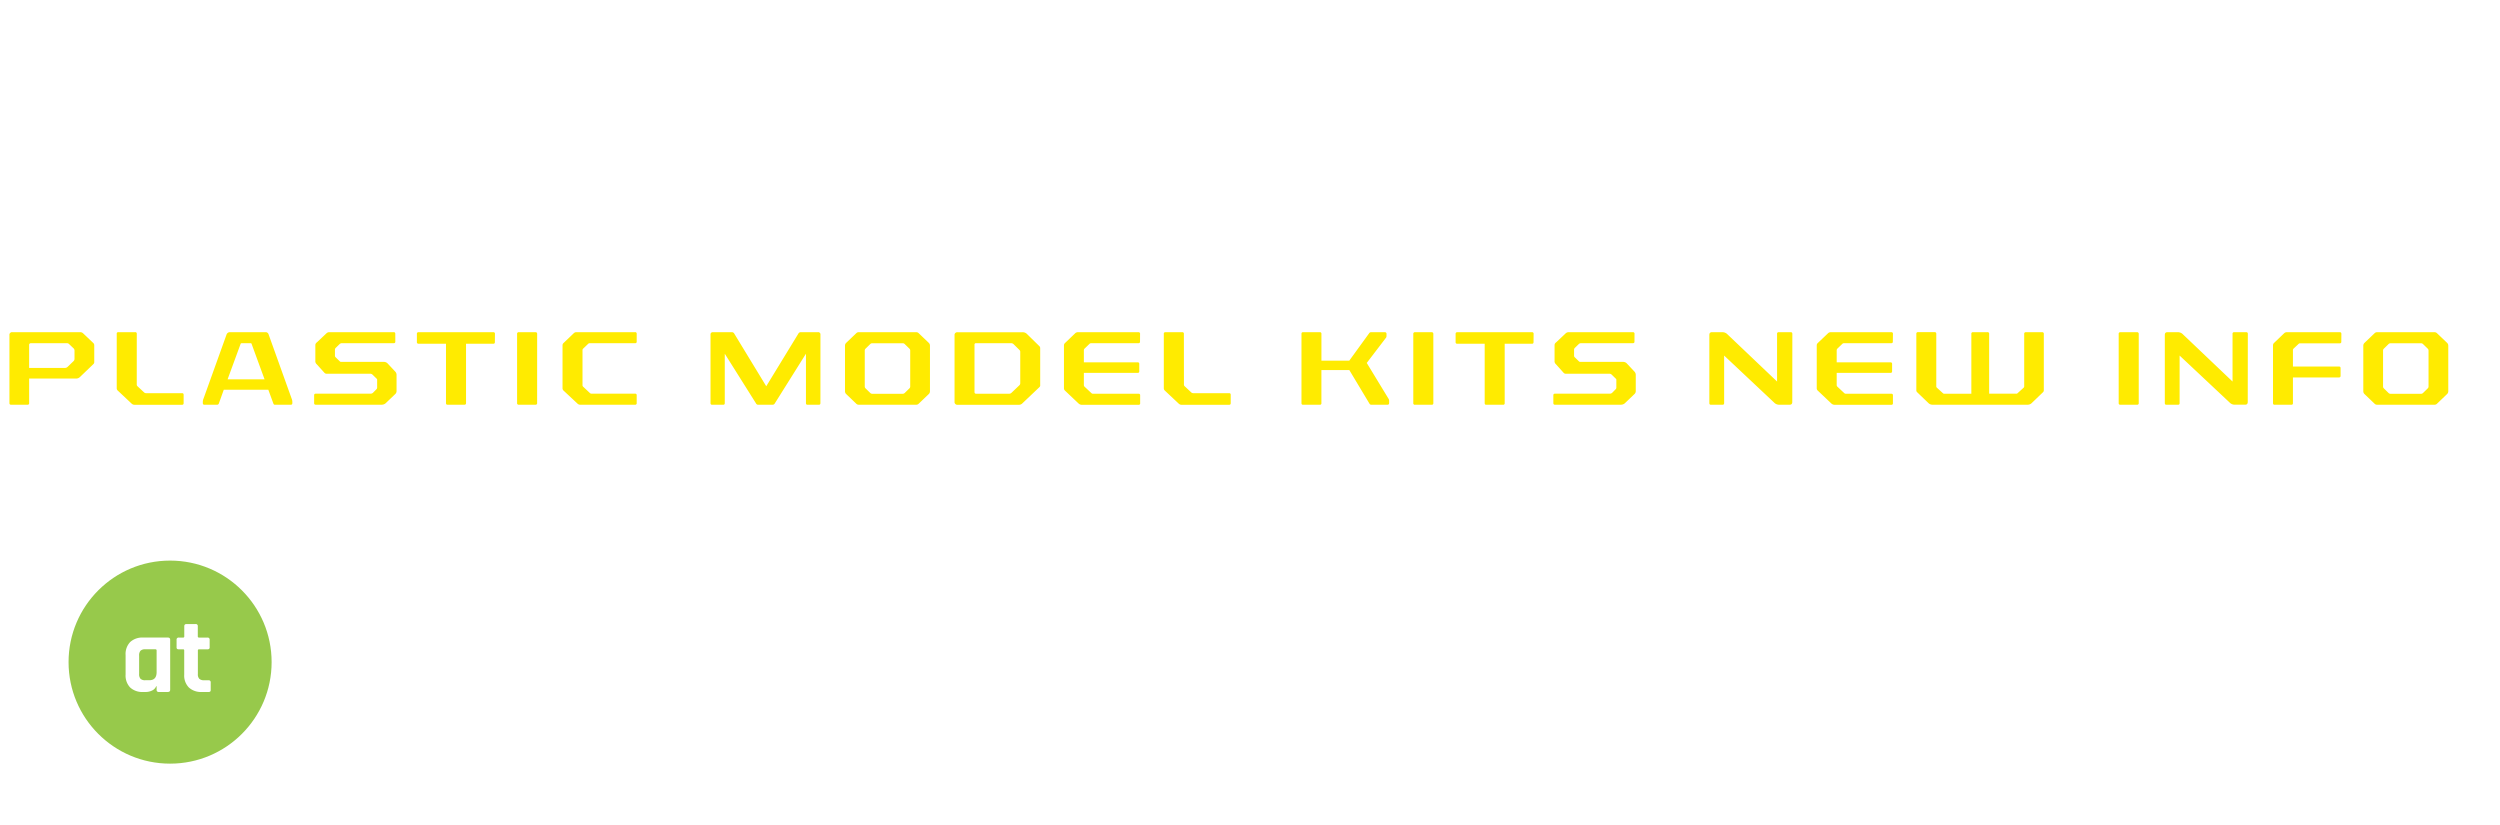 <svg xmlns="http://www.w3.org/2000/svg" xmlns:xlink="http://www.w3.org/1999/xlink" width="321.095" height="105.961" viewBox="0 0 321.095 105.961">
  <defs>
    <filter id="パス_43930" x="0" y="0" width="321.095" height="35.23" filterUnits="userSpaceOnUse">
      <feOffset dx="2" dy="2" input="SourceAlpha"/>
      <feGaussianBlur result="blur"/>
      <feFlood flood-color="#76ac00"/>
      <feComposite operator="in" in2="blur"/>
      <feComposite in="SourceGraphic"/>
    </filter>
    <filter id="パス_44182" x="60.87" y="76.678" width="15.516" height="17.891" filterUnits="userSpaceOnUse">
      <feOffset dx="2" dy="2" input="SourceAlpha"/>
      <feGaussianBlur result="blur-2"/>
      <feFlood flood-color="#76ac01"/>
      <feComposite operator="in" in2="blur-2"/>
      <feComposite in="SourceGraphic"/>
    </filter>
    <filter id="パス_44183" x="76.426" y="76.686" width="15.453" height="17.891" filterUnits="userSpaceOnUse">
      <feOffset dx="2" dy="2" input="SourceAlpha"/>
      <feGaussianBlur result="blur-3"/>
      <feFlood flood-color="#76ac01"/>
      <feComposite operator="in" in2="blur-3"/>
      <feComposite in="SourceGraphic"/>
    </filter>
    <filter id="パス_44184" x="41.12" y="75.779" width="19.432" height="19.656" filterUnits="userSpaceOnUse">
      <feOffset dx="2" dy="2" input="SourceAlpha"/>
      <feGaussianBlur result="blur-4"/>
      <feFlood flood-color="#76ac01"/>
      <feComposite operator="in" in2="blur-4"/>
      <feComposite in="SourceGraphic"/>
    </filter>
    <filter id="パス_44185" x="92.942" y="76.709" width="18.195" height="18.687" filterUnits="userSpaceOnUse">
      <feOffset dx="2" dy="2" input="SourceAlpha"/>
      <feGaussianBlur result="blur-5"/>
      <feFlood flood-color="#76ac01"/>
      <feComposite operator="in" in2="blur-5"/>
      <feComposite in="SourceGraphic"/>
    </filter>
    <filter id="パス_44186" x="114.898" y="75.503" width="20.827" height="19.404" filterUnits="userSpaceOnUse">
      <feOffset dx="2" dy="2" input="SourceAlpha"/>
      <feGaussianBlur result="blur-6"/>
      <feFlood flood-color="#76ac01"/>
      <feComposite operator="in" in2="blur-6"/>
      <feComposite in="SourceGraphic"/>
    </filter>
    <filter id="パス_44187" x="135.058" y="76.157" width="15.878" height="19.097" filterUnits="userSpaceOnUse">
      <feOffset dx="2" dy="2" input="SourceAlpha"/>
      <feGaussianBlur result="blur-7"/>
      <feFlood flood-color="#76ac01"/>
      <feComposite operator="in" in2="blur-7"/>
      <feComposite in="SourceGraphic"/>
    </filter>
    <filter id="パス_44188" x="150.404" y="75.314" width="20.63" height="20.121" filterUnits="userSpaceOnUse">
      <feOffset dx="2" dy="2" input="SourceAlpha"/>
      <feGaussianBlur result="blur-8"/>
      <feFlood flood-color="#76ac01"/>
      <feComposite operator="in" in2="blur-8"/>
      <feComposite in="SourceGraphic"/>
    </filter>
    <filter id="パス_44189" x="169.571" y="75.322" width="20.678" height="20.263" filterUnits="userSpaceOnUse">
      <feOffset dx="2" dy="2" input="SourceAlpha"/>
      <feGaussianBlur result="blur-9"/>
      <feFlood flood-color="#76ac01"/>
      <feComposite operator="in" in2="blur-9"/>
      <feComposite in="SourceGraphic"/>
    </filter>
    <filter id="パス_44190" x="189.708" y="75.377" width="19.811" height="19.515" filterUnits="userSpaceOnUse">
      <feOffset dx="2" dy="2" input="SourceAlpha"/>
      <feGaussianBlur result="blur-10"/>
      <feFlood flood-color="#76ac01"/>
      <feComposite operator="in" in2="blur-10"/>
      <feComposite in="SourceGraphic"/>
    </filter>
    <filter id="パス_44191" x="208.993" y="75.842" width="19.992" height="19.065" filterUnits="userSpaceOnUse">
      <feOffset dx="2" dy="2" input="SourceAlpha"/>
      <feGaussianBlur result="blur-11"/>
      <feFlood flood-color="#76ac01"/>
      <feComposite operator="in" in2="blur-11"/>
      <feComposite in="SourceGraphic"/>
    </filter>
    <filter id="パス_44192" x="230.13" y="74.865" width="17.935" height="19.349" filterUnits="userSpaceOnUse">
      <feOffset dx="2" dy="2" input="SourceAlpha"/>
      <feGaussianBlur result="blur-12"/>
      <feFlood flood-color="#76ac01"/>
      <feComposite operator="in" in2="blur-12"/>
      <feComposite in="SourceGraphic"/>
    </filter>
    <filter id="パス_44193" x="245.808" y="82.917" width="18.881" height="4.735" filterUnits="userSpaceOnUse">
      <feOffset dx="2" dy="2" input="SourceAlpha"/>
      <feGaussianBlur result="blur-13"/>
      <feFlood flood-color="#76ac01"/>
      <feComposite operator="in" in2="blur-13"/>
      <feComposite in="SourceGraphic"/>
    </filter>
    <filter id="パス_44194" x="265.121" y="76.213" width="18.14" height="18.254" filterUnits="userSpaceOnUse">
      <feOffset dx="2" dy="2" input="SourceAlpha"/>
      <feGaussianBlur result="blur-14"/>
      <feFlood flood-color="#76ac01"/>
      <feComposite operator="in" in2="blur-14"/>
      <feComposite in="SourceGraphic"/>
    </filter>
    <filter id="パス_44195" x="283.199" y="80.44" width="13.577" height="14.641" filterUnits="userSpaceOnUse">
      <feOffset dx="2" dy="2" input="SourceAlpha"/>
      <feGaussianBlur result="blur-15"/>
      <feFlood flood-color="#76ac01"/>
      <feComposite operator="in" in2="blur-15"/>
      <feComposite in="SourceGraphic"/>
    </filter>
    <filter id="パス_44196" x="298.055" y="82.917" width="18.881" height="4.735" filterUnits="userSpaceOnUse">
      <feOffset dx="2" dy="2" input="SourceAlpha"/>
      <feGaussianBlur result="blur-16"/>
      <feFlood flood-color="#76ac01"/>
      <feComposite operator="in" in2="blur-16"/>
      <feComposite in="SourceGraphic"/>
    </filter>
  </defs>
  <g id="グループ_46495" data-name="グループ 46495" transform="translate(-27.05 -510.557)">
    <g id="グループ_44136" data-name="グループ 44136" transform="translate(27.05 510.557)">
      <g transform="matrix(1, 0, 0, 1, 0, 0)" filter="url(#パス_43930)">
        <path id="パス_43930-2" data-name="パス 43930" d="M-220.752-37.689v4.468h21.789c-1.512,11.547-7.079,16.53-19.211,18.386l2.234,4.432c18.111-3.78,20.586-14.331,21.927-22.782a4.758,4.758,0,0,1-4.777-4.5Zm26.944-4.227a3.682,3.682,0,0,0-3.677,3.677,3.682,3.682,0,0,0,3.677,3.677,3.66,3.66,0,0,0,2.605-1.072,3.66,3.66,0,0,0,1.072-2.605,3.66,3.66,0,0,0-1.072-2.605,3.66,3.66,0,0,0-2.606-1.072Zm0,2.1a1.555,1.555,0,0,1,1.125.455,1.555,1.555,0,0,1,.455,1.125,1.576,1.576,0,0,1-.462,1.119,1.576,1.576,0,0,1-1.119.462,1.6,1.6,0,0,1-1.581-1.581,1.576,1.576,0,0,1,.46-1.121,1.576,1.576,0,0,1,1.12-.463Zm11.066.963v4.3H-159.1v-4.3Zm-2.44,8.141v4.3h22.648c-1.1,5.054-3.505,11.238-18.627,11.925l1.34,4.262c18.008-1.545,21.545-9.725,22.716-20.483Zm37.011-7.595v4.3h7.767v5.533h-9.175v4.33h9.175v8.215a5.2,5.2,0,0,0,1.477,3.78c.963.825,2.234,1.2,5.189,1.2h12.1l.24-4.468c-1.166.034-6.152.172-6.942.172h-5.43c-1.924,0-1.924-.516-1.924-1.684v-7.217h15.569v-4.33H-135.7v-5.533h13.713v-4.3Zm37.22-.622v4.121h21.514V-35.8a10.191,10.191,0,0,0-.481-3.127Zm25.262,2.619a27.382,27.382,0,0,0-1.131-5.123l-2.644.412a28.405,28.405,0,0,1,1,5.189Zm-27.494,6.152v4.227h13.063l-.034.859c-.35,8.348-4.849,9.929-11.723,10.892l1.925,4.158c6.736-1.34,13.678-3.643,14.54-15.018l.068-.893h11.066v-4.227Zm31.377-6.564a28.107,28.107,0,0,0-1.306-5.223l-2.578.447a27.865,27.865,0,0,1,1.2,5.289Zm12.922-1.856h-4.674v9.141c0,11.616-3.577,15.053-5.465,16.873l3.71,3.23a18.138,18.138,0,0,0,5.327-9.829,51.731,51.731,0,0,0,1.1-10.963Zm9.348-1.065h-4.571v29.212c9.52-.142,15.809-6.773,17.734-16.327l-4.262-1.822a20.449,20.449,0,0,1-2.784,7.733,11.179,11.179,0,0,1-6.118,4.915Zm16.874,29.141c3.884-.138,7.733-.447,11.616-.928V-8.89h3.952v-16.53h16.771v-3.3H-42.9v3.3h2.028v11.239H-43.04Zm11.616-10.448v1.824h-5.946v-1.822Zm0,6.254c-2.644.275-4.5.344-5.946.412v-2.2h5.946Zm0-10.722v1.788h-5.946v-1.788Zm-9-4.708h26.841V-40.3H-40.05ZM-17.5-37.552v1.443H-35.754v-1.443Zm0,3.437v1.477H-35.754v-1.477Zm-7.738,14.778a15.386,15.386,0,0,0,3.3,4.951,22.5,22.5,0,0,1-5.054,1.89l1.617,3.605a22.421,22.421,0,0,0,6.6-2.955,24.713,24.713,0,0,0,6.461,2.99L-10.15-12.6a28.857,28.857,0,0,1-5.4-1.856,16.113,16.113,0,0,0,3.951-6.149v-3.2H-26.166v3.127h10.379a13.244,13.244,0,0,1-2.955,4.158A12.89,12.89,0,0,1-21.662-20.3Zm19.8,8.557A23.277,23.277,0,0,0,.194-16.519v7.8h3.88v-7.939a17.979,17.979,0,0,0,3.062,3.609l2.028-3.677a17.261,17.261,0,0,1-4.056-3.712H9.644v-3.745H4.074v-2.681h6.118V-30.61H7.167c.447-1.547.55-1.994,1.065-4.3H9.851v-3.746h-5.7V-41.23H.194v2.578h-6.15v3.746H-4a25.768,25.768,0,0,1,.893,4.3H-6.611v3.746H.194v2.681H-6.439v3.746h5.5A27.842,27.842,0,0,1-7.4-14.87ZM4.421-34.906a29.934,29.934,0,0,1-.891,4.3H.606a35.318,35.318,0,0,0-.928-4.3Zm19.108-6.426a29.153,29.153,0,0,1-12.235,2.44v13.607c0,7.561-1.856,10.963-4.192,13.953l3.815,2.614c1.547-2.2,4.4-6.255,4.4-16.634v-1.134H18.3V-8.718h4.2V-26.486h3.025v-4.056H15.315v-4.5a28.733,28.733,0,0,0,10.207-2.337ZM41.262-25.867V-8.753h4.021v-5.671H56.213v1.166c0,.653,0,1.031-.825,1.031H51.779l.756,3.471h4.227c3.2,0,3.577-1.031,3.577-3.643V-25.867Zm14.95,2.99v1.615H45.284v-1.615Zm0,4.192v1.65H45.284v-1.65ZM41.262-31.95a37.346,37.346,0,0,0-1.959-4.3l-1.788.855V-41.2H33.357V-8.753h4.158V-33.634a29.554,29.554,0,0,1,1.1,2.99Zm7.387-7.423h-8.28v3.127h8.282v1.581H41.3v2.681h7.355v1.615H39.716v3.161H61.882V-30.37h-9v-1.615h7.664v-2.681H52.879v-1.581H61.2v-3.127h-8.32V-41.2H48.651Zm-17.08,15.4A37.014,37.014,0,0,0,32.6-34.22l-2.784-.068A25.066,25.066,0,0,1,28.751-25.8ZM88.9-8.753a23.481,23.481,0,0,0,3.333-3.577,15.485,15.485,0,0,0,3.983,3.508l2.13-3.849A26.5,26.5,0,0,1,94.494-15.9c1.822-3.505,2.474-8.558,2.715-11.651H86.557v-8.661h6.255c-.138,3.677-.481,3.677-1.512,3.677H88.068l.687,3.609h4.536a2.671,2.671,0,0,0,2.784-1.924c.653-1.718.791-8.009.791-9.279H82.538V-8.855h4.021v-3.2ZM86.9-22.395a22.713,22.713,0,0,0,2.921,6.77,16.659,16.659,0,0,1-3.266,3.505V-23.872h6.564a15.04,15.04,0,0,1-1.2,4.5A34.407,34.407,0,0,1,90.1-23.219ZM71.609-38.858H66.385v3.78h5.223V-32.5H65.594v3.746h1.89a23.216,23.216,0,0,1,.825,3.884H65.8v3.815h5.808v2.853H66.385v3.918h5.223v5.432h4.158v-5.43h5.258V-18.2H75.767v-2.853h6.048v-3.815H79.272c.412-1.581.481-2.062.855-3.884h1.856V-32.5h-6.22V-35.08h5.189v-3.78H75.763v-2.234H71.6Zm4.465,10.1a28.588,28.588,0,0,1-.622,3.884h-3.4c-.138-.825-.311-1.924-.756-3.884Z" transform="translate(220.75 41.95)" fill="#fff"/>
      </g>
      <path id="パス_43931" data-name="パス 43931" d="M10.431-12.968a.549.549,0,0,0-.4-.162h-8.7a.34.34,0,0,0-.378.391v8.71c0,.148.067.216.2.216H3.269a.187.187,0,0,0,.164-.052.187.187,0,0,0,.052-.164V-7.172H9.5a.712.712,0,0,0,.526-.216l1.7-1.632a.358.358,0,0,0,.121-.3v-2.117a.4.4,0,0,0-.121-.3ZM9.19-11.053a.385.385,0,0,1,.121.27v1.068a.4.4,0,0,1-.121.3l-.755.728a.489.489,0,0,1-.351.148h-4.6v-2.94a.207.207,0,0,1,.059-.172.207.207,0,0,1,.172-.059H8.356a.325.325,0,0,1,.243.094Zm8.118-1.861a.187.187,0,0,0-.052-.164.187.187,0,0,0-.164-.052H14.949a.187.187,0,0,0-.164.052.187.187,0,0,0-.052.164v6.975a.4.4,0,0,0,.121.3l1.794,1.686a.53.53,0,0,0,.378.148h6.1c.135,0,.2-.067.2-.216V-5.079c0-.148-.067-.216-.2-.216H18.509a.377.377,0,0,1-.27-.108L17.4-6.185a.287.287,0,0,1-.094-.216Zm16.925.054a.385.385,0,0,0-.391-.27h-4.6a.469.469,0,0,0-.391.27L25.885-4.607a1.1,1.1,0,0,0-.094.391v.189c0,.148.067.216.2.216h1.659a.231.231,0,0,0,.2-.162l.634-1.767h5.718l.647,1.767c.04.108.094.162.189.162h2.05c.135,0,.2-.067.2-.216v-.189a1.1,1.1,0,0,0-.094-.391Zm-2.306,1.146c.067,0,.108.027.121.067l1.672,4.572H28.973l1.672-4.559c.014-.054.067-.077.148-.077Zm18.583-1.2a.187.187,0,0,0-.052-.164.187.187,0,0,0-.164-.052H42.055a.549.549,0,0,0-.4.162l-1.156,1.092c-.148.121-.256.216-.256.418v2a.513.513,0,0,0,.175.445L41.424-7.9a.365.365,0,0,0,.27.108h5.627a.439.439,0,0,1,.256.108l.526.513a.283.283,0,0,1,.077.108v1.052a.288.288,0,0,1-.094.216l-.463.471a.5.5,0,0,1-.308.094H40.288c-.135,0-.2.067-.2.216v.984c0,.148.067.216.2.216h8.5A.758.758,0,0,0,49.27-4l1.241-1.187a.51.51,0,0,0,.162-.378V-7.655a.605.605,0,0,0-.175-.418l-.986-1.052a.651.651,0,0,0-.472-.189H43.552a.237.237,0,0,1-.175-.077l-.54-.526a.237.237,0,0,1-.077-.175v-.771a.34.34,0,0,1,.121-.27l.472-.459a.4.4,0,0,1,.3-.121H50.3c.148,0,.216-.067.216-.2Zm12.8,0a.189.189,0,0,0-.049-.157.189.189,0,0,0-.153-.059H53.5a.2.2,0,0,0-.158.057.2.2,0,0,0-.057.158v1.052a.193.193,0,0,0,.055.161.193.193,0,0,0,.161.055h3.522v7.619c0,.148.067.216.2.216h2.158a.193.193,0,0,0,.161-.055.193.193,0,0,0,.055-.161v-7.616h3.506c.135,0,.2-.067.2-.216Zm5.421,0a.2.2,0,0,0-.057-.158.2.2,0,0,0-.158-.057H66.37a.2.2,0,0,0-.158.057.2.2,0,0,0-.057.158v8.887a.193.193,0,0,0,.055.161.193.193,0,0,0,.161.055h2.141a.193.193,0,0,0,.161-.055.193.193,0,0,0,.055-.161Zm12.785,0a.187.187,0,0,0-.052-.164.187.187,0,0,0-.164-.052H73.773a.489.489,0,0,0-.351.148l-1.31,1.254a.4.4,0,0,0-.121.3v5.492a.4.4,0,0,0,.121.3L73.907-3.96a.489.489,0,0,0,.351.148H81.3a.187.187,0,0,0,.164-.052.187.187,0,0,0,.052-.164v-.987a.187.187,0,0,0-.052-.164A.187.187,0,0,0,81.3-5.23H75.743a.34.34,0,0,1-.231-.077l-.888-.837a.248.248,0,0,1-.067-.2V-10.81A.267.267,0,0,1,74.623-11l.661-.634a.274.274,0,0,1,.2-.077H81.3c.148,0,.216-.067.216-.2Zm23.6.108a.282.282,0,0,0-.074-.238.282.282,0,0,0-.234-.086h-2.211a.351.351,0,0,0-.324.2L98.156-6.185l-4.1-6.743a.347.347,0,0,0-.308-.2H91.307a.282.282,0,0,0-.234.086.282.282,0,0,0-.074.238v8.779c0,.148.067.216.2.216h1.43c.135,0,.2-.067.2-.216v-6.338l4.019,6.392a.3.3,0,0,0,.283.162h1.834a.317.317,0,0,0,.283-.162l4.008-6.392v6.338c0,.148.067.216.2.216h1.457c.135,0,.2-.067.2-.216Zm12.61-.2a.437.437,0,0,0-.324-.121h-7.35a.437.437,0,0,0-.324.121l-1.31,1.254a.5.5,0,0,0-.148.364v5.837a.5.5,0,0,0,.148.364l1.31,1.254a.437.437,0,0,0,.324.121h7.35a.437.437,0,0,0,.324-.121l1.31-1.254a.5.5,0,0,0,.148-.364v-5.84a.5.5,0,0,0-.148-.364Zm-1.173,2a.325.325,0,0,1,.094.243v4.6a.325.325,0,0,1-.094.243l-.607.594a.368.368,0,0,1-.256.108h-3.924a.368.368,0,0,1-.256-.108l-.607-.594a.325.325,0,0,1-.094-.243v-4.6a.325.325,0,0,1,.094-.243l.607-.594a.368.368,0,0,1,.256-.108h3.923a.368.368,0,0,1,.256.108Zm15.05-1.927a.771.771,0,0,0-.54-.189h-8.331a.349.349,0,0,0-.291.1.349.349,0,0,0-.1.291v8.522a.354.354,0,0,0,.1.3.354.354,0,0,0,.3.106h7.849A.617.617,0,0,0,131.062-4l2.158-2.05a.33.33,0,0,0,.121-.308v-4.707a.348.348,0,0,0-.121-.283Zm-.917,2.1a.3.3,0,0,1,.094.231v4.032a.368.368,0,0,1-.108.256l-1.031.982a.42.42,0,0,1-.3.108h-4.221c-.148,0-.216-.077-.216-.231v-6.069a.17.17,0,0,1,.049-.14.17.17,0,0,1,.14-.049h4.518a.427.427,0,0,1,.308.121Zm15.482-2.077a.187.187,0,0,0-.052-.164.187.187,0,0,0-.164-.052h-7.764a.51.51,0,0,0-.378.162l-1.295,1.241a.4.4,0,0,0-.121.3v5.49a.4.4,0,0,0,.121.3l1.78,1.686a.651.651,0,0,0,.4.148h7.269a.187.187,0,0,0,.164-.052.187.187,0,0,0,.052-.164v-.99a.187.187,0,0,0-.052-.164.187.187,0,0,0-.164-.052h-5.826a.3.3,0,0,1-.231-.094l-.863-.809a.3.3,0,0,1-.094-.231V-7.9h6.9c.148,0,.216-.067.216-.2v-.957c0-.135-.068-.2-.216-.2h-6.9v-1.524a.325.325,0,0,1,.094-.243l.617-.594a.288.288,0,0,1,.216-.094h6.069c.148,0,.216-.067.216-.2Zm5.627,0a.187.187,0,0,0-.052-.164.187.187,0,0,0-.164-.052h-2.144a.187.187,0,0,0-.164.052.187.187,0,0,0-.052.164v6.973a.4.4,0,0,0,.121.3l1.794,1.686a.529.529,0,0,0,.378.148h6.1c.135,0,.2-.067.2-.216V-5.079c0-.148-.068-.216-.2-.216h-4.609a.377.377,0,0,1-.27-.108l-.836-.782a.288.288,0,0,1-.094-.216Zm26.028-.013a.2.2,0,0,0-.062-.15.2.2,0,0,0-.154-.051h-1.807a.272.272,0,0,0-.2.121l-2.56,3.531h-3.577v-3.439a.187.187,0,0,0-.052-.164.187.187,0,0,0-.164-.052H167.1c-.135,0-.2.067-.2.216v8.887c0,.148.067.216.2.216h2.144a.187.187,0,0,0,.164-.052.187.187,0,0,0,.052-.164V-8.261h3.587l2.589,4.316a.257.257,0,0,0,.216.135h2.09c.162,0,.216-.094.216-.231V-4.3a.494.494,0,0,0-.054-.243l-2.82-4.636,2.481-3.25a.336.336,0,0,0,.054-.175Zm6.012.013a.2.2,0,0,0-.057-.158.2.2,0,0,0-.158-.057h-2.144a.2.2,0,0,0-.158.057.2.2,0,0,0-.057.158v8.887a.193.193,0,0,0,.055.161.193.193,0,0,0,.161.055h2.144a.193.193,0,0,0,.161-.055.193.193,0,0,0,.055-.161Zm12.879,0a.189.189,0,0,0-.049-.157.189.189,0,0,0-.153-.059h-9.6a.2.2,0,0,0-.159.057.2.2,0,0,0-.057.159v1.052a.193.193,0,0,0,.055.161.193.193,0,0,0,.161.055h3.519v7.619c0,.148.067.216.2.216h2.158a.193.193,0,0,0,.161-.055A.193.193,0,0,0,193-4.025v-7.618h3.506c.135,0,.2-.067.2-.216Zm12.96,0a.187.187,0,0,0-.052-.164.187.187,0,0,0-.164-.052h-8.24a.549.549,0,0,0-.4.162l-1.156,1.092c-.148.121-.256.216-.256.418v1.995a.513.513,0,0,0,.175.445L200.581-7.9a.365.365,0,0,0,.27.108h5.627a.439.439,0,0,1,.256.108l.526.513a.283.283,0,0,1,.081.108v1.052a.287.287,0,0,1-.094.216l-.462.471a.5.5,0,0,1-.308.094H199.45c-.135,0-.2.067-.2.216v.984c0,.148.067.216.2.216h8.5A.758.758,0,0,0,208.432-4l1.241-1.187a.51.51,0,0,0,.162-.378V-7.655a.605.605,0,0,0-.175-.418l-.984-1.052a.651.651,0,0,0-.472-.189h-5.5a.237.237,0,0,1-.175-.077l-.54-.526a.237.237,0,0,1-.077-.175v-.771a.339.339,0,0,1,.121-.27l.472-.459a.4.4,0,0,1,.3-.121h6.648c.148,0,.216-.067.216-.2Zm20.272,0c0-.148-.067-.216-.2-.216H228.2a.187.187,0,0,0-.164.052.187.187,0,0,0-.052.164V-6.79l-6.365-6.055a.9.9,0,0,0-.661-.283h-1.335c-.231,0-.337.121-.337.364v8.738c0,.148.067.216.2.216h1.5c.135,0,.2-.067.2-.216v-6.1L227.6-4.094a.9.9,0,0,0,.661.283H229.6c.231,0,.337-.121.337-.364Zm12.919,0a.187.187,0,0,0-.052-.164.187.187,0,0,0-.164-.052h-7.768a.51.51,0,0,0-.378.162L233.2-11.725a.4.4,0,0,0-.121.3v5.49a.4.4,0,0,0,.121.3l1.78,1.686a.65.65,0,0,0,.4.148h7.269a.187.187,0,0,0,.164-.052.187.187,0,0,0,.052-.164v-.99a.187.187,0,0,0-.052-.164.187.187,0,0,0-.164-.052H236.83a.3.3,0,0,1-.231-.094l-.863-.809a.3.3,0,0,1-.094-.231V-7.9h6.9c.149,0,.216-.067.216-.2v-.957c0-.135-.067-.2-.216-.2h-6.9v-1.524a.325.325,0,0,1,.094-.243l.617-.594a.287.287,0,0,1,.216-.094h6.068c.148,0,.216-.067.216-.2Zm19.379,0a.193.193,0,0,0-.055-.161.193.193,0,0,0-.161-.055h-2.1a.189.189,0,0,0-.153.059.189.189,0,0,0-.049.157V-6.17a.24.24,0,0,1-.077.175l-.771.7a.207.207,0,0,1-.175.067h-3.479v-7.687a.193.193,0,0,0-.055-.161A.193.193,0,0,0,255-13.13h-1.861a.189.189,0,0,0-.153.059.189.189,0,0,0-.049.157v7.687h-3.479a.207.207,0,0,1-.175-.067L248.51-6a.24.24,0,0,1-.077-.175v-6.743a.189.189,0,0,0-.049-.157.189.189,0,0,0-.153-.059h-2.144a.193.193,0,0,0-.161.055.193.193,0,0,0-.055.161v7.246a.339.339,0,0,0,.121.27l1.456,1.4a.741.741,0,0,0,.5.189h12.218a.74.74,0,0,0,.5-.189l1.457-1.4a.34.34,0,0,0,.121-.27Zm12.191,0a.2.2,0,0,0-.057-.159.2.2,0,0,0-.159-.057h-2.144a.2.2,0,0,0-.158.057.2.2,0,0,0-.057.158v8.887a.193.193,0,0,0,.055.161.193.193,0,0,0,.161.055h2.144a.193.193,0,0,0,.161-.055.193.193,0,0,0,.055-.161Zm14.012,0c0-.148-.067-.216-.2-.216H286.7a.187.187,0,0,0-.164.052.187.187,0,0,0-.052.164V-6.79l-6.365-6.055a.9.9,0,0,0-.661-.283h-1.335c-.231,0-.337.121-.337.364v8.738c0,.148.067.216.2.216h1.5c.135,0,.2-.067.2-.216v-6.1l6.421,6.028a.9.9,0,0,0,.661.283H288.1c.231,0,.337-.121.337-.364Zm12.016,0c0-.148-.067-.216-.2-.216h-6.8a.5.5,0,0,0-.364.148l-1.31,1.254a.42.42,0,0,0-.108.3v7.4c0,.148.067.216.2.216h2.144a.187.187,0,0,0,.164-.052.187.187,0,0,0,.052-.164V-7.317h5.92c.135,0,.2-.067.2-.216V-8.5c0-.148-.068-.216-.2-.216h-5.92v-2.1a.275.275,0,0,1,.077-.2l.647-.607a.274.274,0,0,1,.2-.077h5.087a.179.179,0,0,0,.151-.051.179.179,0,0,0,.051-.151Zm12.272-.094a.437.437,0,0,0-.324-.121h-7.35a.438.438,0,0,0-.324.121l-1.31,1.254a.5.5,0,0,0-.148.364v5.835a.5.5,0,0,0,.148.364l1.31,1.254a.438.438,0,0,0,.324.121h7.35a.437.437,0,0,0,.324-.121l1.31-1.254a.5.5,0,0,0,.148-.364v-5.84a.5.5,0,0,0-.148-.364Zm-1.173,2a.325.325,0,0,1,.095.243v4.6a.325.325,0,0,1-.095.243l-.607.594a.368.368,0,0,1-.256.108h-3.926a.369.369,0,0,1-.256-.108l-.607-.594a.325.325,0,0,1-.094-.243v-4.6a.325.325,0,0,1,.094-.243l.607-.594a.369.369,0,0,1,.256-.108h3.924a.368.368,0,0,1,.256.108Z" transform="translate(0.259 55.794)" fill="#ffeb00"/>
    </g>
    <line id="線_410" data-name="線 410" x2="317.289" transform="translate(28.855 576.768)" fill="none" stroke="#fff" stroke-width="1.5"/>
    <line id="線_410-2" data-name="線 410" x2="317.289" transform="translate(28.855 615.768)" fill="none" stroke="#fff" stroke-width="1.5"/>
    <g id="グループ_29383" data-name="グループ 29383" transform="translate(35.856 582.558)">
      <ellipse id="楕円形_392" data-name="楕円形 392" cx="13.04" cy="13.04" rx="13.04" ry="13.04" transform="translate(0 0)" fill="#97c94b"/>
      <path id="パス_44066" data-name="パス 44066" d="M-11.454-2.1h-.329a2.293,2.293,0,0,1-1.672-.575,2.213,2.213,0,0,1-.589-1.658V-6.857a2.213,2.213,0,0,1,.589-1.658,2.293,2.293,0,0,1,1.672-.575h3.165q.3,0,.3.288v6.413q0,.288-.3.288H-9.768a.255.255,0,0,1-.218-.07.255.255,0,0,1-.073-.217v-.452h-.055a1.039,1.039,0,0,1-.534.555A1.838,1.838,0,0,1-11.454-2.1ZM-10.06-4.65V-7.432q0-.151-.161-.151h-1.29a.836.836,0,0,0-.617.185.887.887,0,0,0-.178.623v2.357a.887.887,0,0,0,.178.623.836.836,0,0,0,.617.185H-11Q-10.06-3.609-10.06-4.65Zm3.4-2.932h-.548a.347.347,0,0,1-.226-.055.292.292,0,0,1-.061-.219V-8.8a.255.255,0,0,1,.072-.216.255.255,0,0,1,.216-.072h.548a.133.133,0,0,0,.113-.038.133.133,0,0,0,.038-.113v-1.3q0-.288.3-.288h1.15a.255.255,0,0,1,.216.072.255.255,0,0,1,.072.216v1.3q0,.151.161.151h1.074a.255.255,0,0,1,.216.072.255.255,0,0,1,.072.216v.945a.3.3,0,0,1-.061.213.322.322,0,0,1-.226.061H-4.6q-.161,0-.161.151V-4.4a.82.82,0,0,0,.185.609.887.887,0,0,0,.63.185H-3.4a.255.255,0,0,1,.216.072.255.255,0,0,1,.072.216v.945a.3.3,0,0,1-.061.213A.322.322,0,0,1-3.4-2.1h-.836a2.317,2.317,0,0,1-1.679-.575,2.176,2.176,0,0,1-.6-1.644v-3.11a.133.133,0,0,0-.037-.113A.133.133,0,0,0-6.658-7.582Z" transform="translate(21.369 18.976)" fill="#fff"/>
    </g>
    <g id="グループ_46493" data-name="グループ 46493" transform="translate(-393.708 -1212.549)">
      <g transform="matrix(1, 0, 0, 1, 420.76, 1723.11)" filter="url(#パス_44182)">
        <path id="パス_44182-2" data-name="パス 44182" d="M82.1,35.98c-1.04-1.063-1.355-2.771-1.355-6.651,0-6.509,1.182-7.949,6.817-7.949,4.941,0,6.5,1.086,6.5,4.778v.024H90.733v-.024c0-1.59-.607-1.968-3.152-1.968-3.074,0-3.468.417-3.468,4.384v.063h.039c.489-.96,1.789-1.338,4.334-1.338,4.39,0,5.769,1.22,5.769,4.88,0,4.053-1.537,5.092-6.738,5.092-2.679,0-4.429-.3-5.414-1.3Zm2.561-2.007c.394.37,1.143.488,2.813.488,2.932,0,3.349-.331,3.349-2.22s-.315-2.18-3.349-2.18c-2.853,0-3.247.315-3.247,2.2a2.469,2.469,0,0,0,.433,1.708Z" transform="translate(-19.87 55.3)" fill="#fff"/>
      </g>
      <g transform="matrix(1, 0, 0, 1, 420.76, 1723.11)" filter="url(#パス_44183)">
        <path id="パス_44183-2" data-name="パス 44183" d="M100.48,32.6v-.59h3.326v.26c0,1.865.433,2.2,3.389,2.2s3.31-.37,3.31-1.928-.449-1.9-3.231-1.9h-1.852V27.868h1.852c2.774,0,3.074-.37,3.074-1.81s-.457-1.85-3.231-1.85-3.152.315-3.152,2.007v.252h-3.326v-.59c0-3.581,1.537-4.486,6.557-4.486s6.58,1,6.58,4.132c0,2.22-.725,3.227-2.64,3.621v.039c2.025.472,2.8,1.48,2.8,3.794,0,3.321-1.592,4.305-6.738,4.305S100.48,36.337,100.48,32.6Z" transform="translate(-24.05 55.3)" fill="#fff"/>
      </g>
      <g transform="matrix(1, 0, 0, 1, 420.76, 1723.11)" filter="url(#パス_44184)">
        <path id="パス_44184-2" data-name="パス 44184" d="M63.553,33.693a15.724,15.724,0,0,1-6.565,3.952,9.337,9.337,0,0,0-1.229-1.795,14.4,14.4,0,0,0,6.446-3.2H58.935c-.095.323-.15.488-.284.945l-2.215-.039a16.5,16.5,0,0,0,1.08-3.5A19.1,19.1,0,0,0,57.8,28a17.626,17.626,0,0,0,1.8.055h3.877l-.016-1.228h-4.24a13.72,13.72,0,0,0-1.742.079V25.073c-.2.2-.3.283-.567.527a6.605,6.605,0,0,0-1.229-1.527,7.652,7.652,0,0,0,2.971-3.834l2.025.378c-.268.488-.339.645-.567,1.023h2.419a9.158,9.158,0,0,0,1.852-.11v1.527a7.214,7.214,0,0,0,1.529-2.818l2,.362a9.995,9.995,0,0,1-.473,1.055h3.594a12.286,12.286,0,0,0,2.081-.11v1.944a14.3,14.3,0,0,0-1.986-.094H69.653c.363.527.528.811.835,1.307l-1.553.457h.906a12.061,12.061,0,0,0,1.757-.079,8.3,8.3,0,0,0-.079,1.362v1.944a7.851,7.851,0,0,0,.079,1.378c-.473-.039-1-.055-1.757-.055H65.476l.016,1.267h5.39a11.447,11.447,0,0,0,1.623-.079c-.039.268-.055.378-.079.583-.055.716-.134,1.322-.173,1.795-.189,1.834-.323,2.322-.7,2.755-.363.417-.93.567-2.215.567-.567,0-.946-.016-1.757-.079a7.958,7.958,0,0,0-.473-1.85c.717.094,1.623.189,2.041.189,1.04,0,1.1-.094,1.229-2.212H65.5l.039,3.157a13.284,13.284,0,0,0,.15,2.094h-2.23a8.224,8.224,0,0,0,.11-1.622v-.488l-.039-2.094Zm-2.679-8.541a10.984,10.984,0,0,0-.851-1.779h-1.04a11.457,11.457,0,0,1-1.474,1.7,12.718,12.718,0,0,0,1.718.079ZM63.5,29.71H59.62c-.079.472-.095.583-.244,1.267h4.145l-.016-1.267Zm1.08-4.558a5.709,5.709,0,0,0-1.214-1.134c.323-.268.418-.362.678-.606-.3-.016-.662-.039-1.056-.039h-1.04c.229.362.339.551.757,1.283l-1.568.488h3.444Zm4.011,0a13.08,13.08,0,0,0-.961-1.755H66.477a9.206,9.206,0,0,1-1.529,1.755H68.6Zm-3.121,2.913h4.106V26.837H65.452l.016,1.228Z" transform="translate(-14.56 55.54)" fill="#fff"/>
      </g>
      <g transform="matrix(1, 0, 0, 1, 420.76, 1723.11)" filter="url(#パス_44185)">
        <path id="パス_44185-2" data-name="パス 44185" d="M135.433,38.1V37.06H123.651V38.1H121.46a20.189,20.189,0,0,0,.11-2.456V23.687a21.394,21.394,0,0,0-.11-2.267,18.438,18.438,0,0,0,2.215.094H135.4a19.218,19.218,0,0,0,2.254-.094,18.858,18.858,0,0,0-.11,2.267v11.98a20.206,20.206,0,0,0,.11,2.44h-2.214Zm-11.782-2.9h11.782V23.4H123.651V35.195Zm7.889-9.642a14.284,14.284,0,0,0,1.836-.079,12.346,12.346,0,0,0-.079,1.511V31.5a11.025,11.025,0,0,0,.079,1.511,17.034,17.034,0,0,0-1.836-.079h-4.027a13.916,13.916,0,0,0-1.836.079,13.172,13.172,0,0,0,.079-1.511V26.985a11.525,11.525,0,0,0-.079-1.511,15.625,15.625,0,0,0,1.836.079Zm-3.806,5.612h3.554V27.331h-3.554Z" transform="translate(-28.52 55.29)" fill="#fff"/>
      </g>
      <g transform="matrix(1, 0, 0, 1, 420.76, 1723.11)" filter="url(#パス_44186)">
        <path id="パス_44186-2" data-name="パス 44186" d="M154.917,28.234a20.472,20.472,0,0,0-2.144.094V26.935a17.186,17.186,0,0,1-2.144,1.118,18.578,18.578,0,0,0-1.3-2.086,18.937,18.937,0,0,0,4.768-2.6,18.177,18.177,0,0,0,2.167-2.062,8.475,8.475,0,0,0,1.064-1.417h2.5a14.281,14.281,0,0,0,3.507,3.479,17.879,17.879,0,0,0,4.823,2.5,9.356,9.356,0,0,0-1.261,2.259c-.883-.417-1.458-.724-2.341-1.236v1.433a18.37,18.37,0,0,0-2.088-.094h-2.774v2.22h3.192a19.667,19.667,0,0,0,2.167-.094v2.2a18.678,18.678,0,0,0-2.167-.094h-3.192v2.653h5.123a20.711,20.711,0,0,0,2.5-.118v2.3a17.983,17.983,0,0,0-2.482-.134H152.538a17.612,17.612,0,0,0-2.459.134V35a20,20,0,0,0,2.522.118h4.886V32.461h-2.892a20.771,20.771,0,0,0-2.183.094v-2.2a16.5,16.5,0,0,0,2.183.094h2.892v-2.22h-2.561Zm7.644-1.984c.41,0,.552,0,.922-.024a17.642,17.642,0,0,1-4.847-4.463,15.78,15.78,0,0,1-4.744,4.463c.394.024.567.024.867.024Z" transform="translate(-34.43 55.61)" fill="#fff"/>
      </g>
      <g transform="matrix(1, 0, 0, 1, 420.76, 1723.11)" filter="url(#パス_44187)">
        <path id="パス_44187-2" data-name="パス 44187" d="M175.023,22.822c0-.764-.039-1.456-.095-2.1a17.436,17.436,0,0,0,2.183.094h9.536a17.476,17.476,0,0,0,2.128-.094,17.682,17.682,0,0,0-.095,2.007V35.44a19.843,19.843,0,0,0,.118,2.377h-2.38V36.636h-9.158v1.181H174.92a20.591,20.591,0,0,0,.118-2.377V22.83Zm2.222,4.644H186.4V22.9h-9.158Zm0,7.1H186.4V29.528h-9.158Z" transform="translate(-39.86 55.44)" fill="#fff"/>
      </g>
      <g transform="matrix(1, 0, 0, 1, 420.76, 1723.11)" filter="url(#パス_44188)">
        <path id="パス_44188-2" data-name="パス 44188" d="M197.395,25.019a22.39,22.39,0,0,0-2.341.118v-2.4a17.718,17.718,0,0,0,2.341.142h5.059v-1.4a12.167,12.167,0,0,0-.118-1.826h2.459a10.227,10.227,0,0,0-.134,1.811v1.417H210a15.549,15.549,0,0,0,2.38-.142v2.4a23.273,23.273,0,0,0-2.38-.118H205.78a19.578,19.578,0,0,0,2.955,4.133,16.877,16.877,0,0,0,4.3,3.306,8.107,8.107,0,0,0-1.34,2.141,22.12,22.12,0,0,1-3.31-2.732v2.244a14.231,14.231,0,0,0-1.97-.118h-1.75v1.338a18.542,18.542,0,0,0,.134,2.44h-2.482a18.691,18.691,0,0,0,.142-2.44V33.993H200.9a14.15,14.15,0,0,0-1.97.118v-2.22a18.53,18.53,0,0,1-3.192,2.755,6.839,6.839,0,0,0-1.34-2.062,18.493,18.493,0,0,0,6.856-7.557h-3.862Zm5.059,3.755a18.394,18.394,0,0,1,.158-2.2,19.255,19.255,0,0,1-3.586,5.211,13.029,13.029,0,0,0,1.75.079h1.671V28.774Zm4.122,3.086a12.992,12.992,0,0,0,1.734-.079,21.274,21.274,0,0,1-3.822-5.211,15.952,15.952,0,0,1,.181,2.181v3.109h1.907Z" transform="translate(-44 55.66)" fill="#fff"/>
      </g>
      <g transform="matrix(1, 0, 0, 1, 420.76, 1723.11)" filter="url(#パス_44189)">
        <path id="パス_44189-2" data-name="パス 44189" d="M223.474,25.218a10.589,10.589,0,0,0,2.01,3.464,8.533,8.533,0,0,0-.906,1.748,12.951,12.951,0,0,1-1.261-2.677c.039.945.079,1.748.079,2.716v5.038a19.476,19.476,0,0,0,.118,2.417h-2.246a19.921,19.921,0,0,0,.118-2.417V31.4c.039-1.354.079-2.2.095-2.5a14.732,14.732,0,0,1-1.868,4.33,8.536,8.536,0,0,0-.883-2.2,13.812,13.812,0,0,0,1.694-3.322,18.917,18.917,0,0,0,.764-2.48h-.607a10.352,10.352,0,0,0-1.379.079V23.242a7.7,7.7,0,0,0,1.395.079h.764V21.707a13.409,13.409,0,0,0-.095-2.047h2.23a13.034,13.034,0,0,0-.095,2.047v1.614h.552a7.308,7.308,0,0,0,1.158-.079v2.047a11.034,11.034,0,0,0-1.119-.063h-.512Zm6.163,6.6a5.416,5.416,0,0,0,.079-1.023H227.43c-.567,0-1.064.024-1.71.063.039-.472.055-.866.055-1.59v-3.5c0-.653-.016-1.1-.055-1.59a13.433,13.433,0,0,0,1.773.079h6.9a13.7,13.7,0,0,0,1.789-.079,11.6,11.6,0,0,0-.079,1.63v3.44a11.42,11.42,0,0,0,.079,1.614c-.552-.039-1.088-.063-1.75-.063h-2.656c-.039.527-.039.63-.095,1.023H235.2a17.971,17.971,0,0,0,2.01-.094v2.047a14.976,14.976,0,0,0-1.97-.118h-2.995c1,1.22,2.679,1.944,5.162,2.259a8.053,8.053,0,0,0-.867,2.007,9.416,9.416,0,0,1-5.848-3.346,7.229,7.229,0,0,1-2.088,1.905,11.358,11.358,0,0,1-3.6,1.441,6.509,6.509,0,0,0-1.025-1.85,11.406,11.406,0,0,0,2.679-.693,5.129,5.129,0,0,0,2.325-1.732h-2.222c-.749,0-1.4.039-1.986.094V31.736a17.432,17.432,0,0,0,2.01.079h2.876Zm.063-8.872a7.065,7.065,0,0,0,.055.905h-2.1a7.187,7.187,0,0,0,.063-.905h-.906a13.158,13.158,0,0,0-1.773.063V21.069a11.433,11.433,0,0,0,1.773.094h.906V20.9a7.132,7.132,0,0,0-.079-1.181H229.8a4.907,4.907,0,0,0-.095,1.181v.26h2.419V20.9a5.63,5.63,0,0,0-.095-1.181H234.2a6.065,6.065,0,0,0-.079,1.181v.26h1.025a11.62,11.62,0,0,0,2.049-.118v2.007a15.051,15.051,0,0,0-2.025-.094h-1.04a6.057,6.057,0,0,0,.055.905h-2.1a7.187,7.187,0,0,0,.063-.905h-2.419Zm-1.954,3.8h6.32v-.866h-6.32Zm0,2.393h6.32V28.3h-6.32Z" transform="translate(-49.16 55.66)" fill="#fff"/>
      </g>
      <g transform="matrix(1, 0, 0, 1, 420.76, 1723.11)" filter="url(#パス_44190)">
        <path id="パス_44190-2" data-name="パス 44190" d="M246.638,22.2a13.193,13.193,0,0,0-1.789.079v-2.1c.615.055,1.222.094,2.1.094h5.3a15.424,15.424,0,0,0,2.1-.094v2.1a10.986,10.986,0,0,0-1.671-.079V24.17h.142a14.767,14.767,0,0,0,1.907-.079v2.125a15.3,15.3,0,0,0-1.868-.079h-.181v1.889c0,.708,0,1,.039,1.551h1.616a5.337,5.337,0,0,0-.095,1.236v.606h3.94a16.061,16.061,0,0,0,2.325-.118v2.141c-.591-.055-1.3-.094-2.285-.094h-3.98v1.787H259.8a22.275,22.275,0,0,0,2.3-.094v2.2a20.875,20.875,0,0,0-2.482-.118H246.891a19.9,19.9,0,0,0-2.419.118v-2.2a22.535,22.535,0,0,0,2.262.094h5.3V33.348h-3.7c-.922,0-1.631.039-2.262.094V31.317a13.225,13.225,0,0,0,2.025.094h3.94v-.59c0-.22,0-.354-.024-.653h-1.513a16.366,16.366,0,0,0,.118-2.141v-1.9H248.68a7.61,7.61,0,0,1-.709,2.48,6.963,6.963,0,0,1-2.1,2.5,6.554,6.554,0,0,0-1.576-1.629,4.647,4.647,0,0,0,2.262-3.345h-.3a12.642,12.642,0,0,0-1.876.094V24.052a13.587,13.587,0,0,0,1.931.094h.433c0-.157,0-.8.016-1.968h-.134Zm2.23,0v.606c0,.488-.016.945-.016,1.354h1.773V22.194h-1.75Zm6.478,5.463a12.033,12.033,0,0,0,.095-1.574V22.233a12.516,12.516,0,0,0-.095-1.614h2.246a10.787,10.787,0,0,0-.079,1.5v4.133a12.945,12.945,0,0,0,.063,1.417h-2.222Zm6.186.653c0,1.692-.528,2.062-2.853,2.062-.528,0-1.04-.024-1.631-.079a6.238,6.238,0,0,0-.575-2.141,14.82,14.82,0,0,0,2.088.173c.749,0,.812-.039.812-.457V21.422a11.17,11.17,0,0,0-.095-1.692h2.364a12.821,12.821,0,0,0-.095,1.85v6.73Z" transform="translate(-54.58 55.65)" fill="#fff"/>
      </g>
      <g transform="matrix(1, 0, 0, 1, 420.76, 1723.11)" filter="url(#パス_44191)">
        <path id="パス_44191-2" data-name="パス 44191" d="M274.523,27.656c-.055.236-.079.252-.158.606a20.322,20.322,0,0,1-3.31,7.635,8.342,8.342,0,0,0-2.285-1.259,14.086,14.086,0,0,0,2.758-5.172,9.931,9.931,0,0,0,.567-2.417l2.419.614Zm1.994-5.313a10.488,10.488,0,0,0-.118-2.023h2.656a15.61,15.61,0,0,0-.079,2.086v1.047h4.508a14.711,14.711,0,0,0,2.538-.134v2.417a19.857,19.857,0,0,0-2.5-.094h-4.547v9.54a18.425,18.425,0,0,0,.095,2.2h-2.679a14.066,14.066,0,0,0,.118-2.22V25.641h-4.374a19.8,19.8,0,0,0-2.482.094V23.319a13.848,13.848,0,0,0,2.522.134h4.334v-1.1Zm6.754,4.7a12.355,12.355,0,0,0,.694,2.2,18.145,18.145,0,0,0,2.8,5.29,13.858,13.858,0,0,0-2.262,1.378,26.263,26.263,0,0,1-3.231-7.36,4.985,4.985,0,0,0-.315-.921l2.325-.59Z" transform="translate(-59.78 55.52)" fill="#fff"/>
      </g>
      <g transform="matrix(1, 0, 0, 1, 420.76, 1723.11)" filter="url(#パス_44192)">
        <path id="パス_44192-2" data-name="パス 44192" d="M298.138,26.629c3.286-.669,7.108-2.2,8.606-3.5l1.576,2.22c-.213.079-.292.118-1.379.653a32.128,32.128,0,0,1-8.8,2.912v2.535a.19.19,0,0,1-.016.063v.26c0,1.141.079,1.59.355,1.866.331.354,1.458.512,3.365.512a37.3,37.3,0,0,0,4.571-.315,11.956,11.956,0,0,0,2.246-.472l.118,2.613a18.285,18.285,0,0,0-1.947.157c-1.576.157-4.035.3-5.517.3-2.459,0-3.822-.252-4.587-.842a2.7,2.7,0,0,1-.961-2.007,14.382,14.382,0,0,1-.063-1.81l-.024-9.131a10.685,10.685,0,0,0-.079-1.81h2.64a11.038,11.038,0,0,0-.095,1.834v3.975Zm9.433-6.439a10.2,10.2,0,0,1,1.852,2.6l-1.482.827A11.833,11.833,0,0,0,306.113,21l1.458-.811Zm2.506,2.188a12.58,12.58,0,0,0-1.789-2.535l1.419-.764a10.84,10.84,0,0,1,1.828,2.456Z" transform="translate(-65.47 55.79)" fill="#fff"/>
      </g>
      <g transform="matrix(1, 0, 0, 1, 420.76, 1723.11)" filter="url(#パス_44193)">
        <path id="パス_44193-2" data-name="パス 44193" d="M315.5,29.31a19.532,19.532,0,0,0,3.192.134h10.5a19.532,19.532,0,0,0,3.192-.134v2.735a22.453,22.453,0,0,0-3.207-.095H318.715a22.454,22.454,0,0,0-3.208.095V29.31Z" transform="translate(-69.69 53.61)" fill="#fff"/>
      </g>
      <g transform="matrix(1, 0, 0, 1, 420.76, 1723.11)" filter="url(#パス_44194)">
        <path id="パス_44194-2" data-name="パス 44194" d="M341.346,25.552a28.225,28.225,0,0,1,5.241,2.676l-1.222,2.22a23.162,23.162,0,0,0-5.335-2.889l1.316-2.007Zm-.891,8.816a17.9,17.9,0,0,0,5.69-1.275,12.007,12.007,0,0,0,5.69-4.329,14.668,14.668,0,0,0,2.285-4.345,10.041,10.041,0,0,0,2.049,1.747,17.149,17.149,0,0,1-2.955,4.974c-2.5,2.873-5.848,4.62-10.694,5.588a13.776,13.776,0,0,0-1.379.315Zm2.4-13.577a32.069,32.069,0,0,1,5.241,2.534l-1.261,2.165a23.279,23.279,0,0,0-5.257-2.715l1.277-1.983Z" transform="translate(-74.91 55.42)" fill="#fff"/>
      </g>
      <g transform="matrix(1, 0, 0, 1, 420.76, 1723.11)" filter="url(#パス_44195)">
        <path id="パス_44195-2" data-name="パス 44195" d="M364.743,37.891a13.111,13.111,0,0,0-1.773.079V35.787a9.335,9.335,0,0,0,1.773.134h7.566V32.95h-6.856a13.115,13.115,0,0,0-1.773.079V30.885a9.173,9.173,0,0,0,1.773.134h6.856V28.284H364.94a12.229,12.229,0,0,0-1.773.079V26.18a9.335,9.335,0,0,0,1.773.134H372.7a16.117,16.117,0,0,0,1.828-.079c-.039.709-.063,1.2-.063,2.065v9.024a10.371,10.371,0,0,0,.079,1.5h-2.262V37.9h-7.542Z" transform="translate(-79.77 54.26)" fill="#fff"/>
      </g>
      <g transform="matrix(1, 0, 0, 1, 420.76, 1723.11)" filter="url(#パス_44196)">
        <path id="パス_44196-2" data-name="パス 44196" d="M381.82,29.31a19.532,19.532,0,0,0,3.192.134h10.5a19.531,19.531,0,0,0,3.192-.134v2.735a22.453,22.453,0,0,0-3.208-.095H385.035a22.455,22.455,0,0,0-3.208.095V29.31Z" transform="translate(-83.77 53.61)" fill="#fff"/>
      </g>
    </g>
  </g>
</svg>

